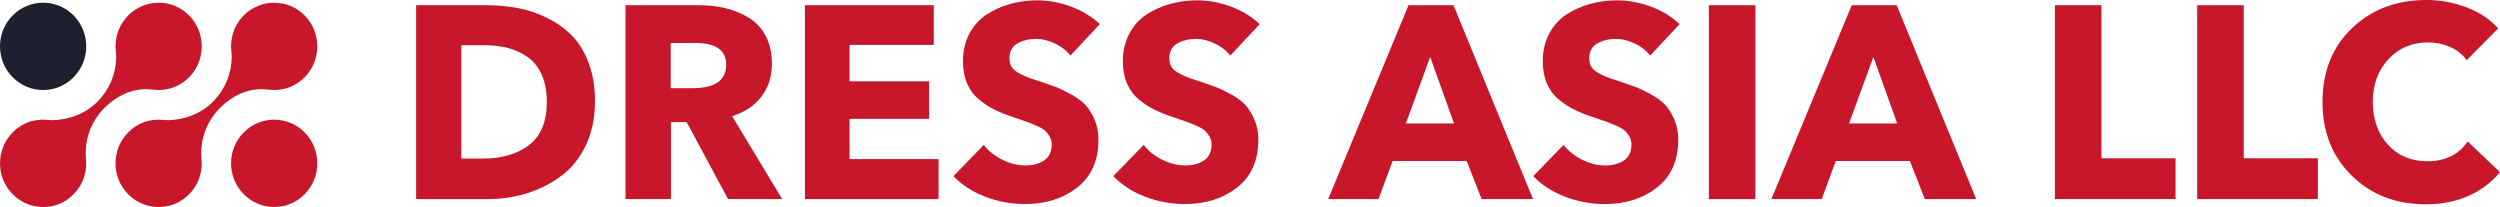 <svg width="471" height="39" viewBox="0 0 471 39" fill="none" xmlns="http://www.w3.org/2000/svg">
	<path d="M8.132 16.959C5.963 16.959 3.918 16.102 2.383 14.548C0.848 13 0 10.936 0 8.735C0 6.533 0.848 4.475 2.377 2.922C3.912 1.368 5.957 0.51 8.126 0.51C10.296 0.51 12.341 1.362 13.87 2.916C17.041 6.125 17.041 11.344 13.87 14.554C12.335 16.108 10.296 16.959 8.126 16.959H8.132Z" fill="#1E202F"/>
	<path d="M51.662 39C49.493 39 47.448 38.142 45.913 36.588C44.378 35.035 43.53 32.971 43.53 30.769C43.53 28.568 44.378 26.51 45.907 24.956C47.442 23.402 49.487 22.544 51.656 22.544C53.826 22.544 55.871 23.396 57.4 24.95C60.571 28.16 60.571 33.379 57.4 36.588C55.865 38.142 53.826 38.994 51.656 38.994L51.662 39Z" fill="#C8172B"/>
	<path d="M35.635 2.916C34.1 1.362 32.061 0.51 29.891 0.51C27.722 0.51 25.677 1.368 24.142 2.922C22.607 4.475 21.765 6.539 21.765 8.735C21.765 9.095 21.789 9.443 21.836 9.79C21.89 10.204 21.907 10.618 21.89 11.038C21.777 13.972 20.621 16.875 18.404 19.113C16.146 21.393 13.147 22.538 9.958 22.646C9.638 22.659 8.405 22.532 7.871 22.55C5.702 22.64 3.912 23.402 2.377 24.956C0.842 26.51 0 28.574 0 30.769C0 32.965 0.848 35.035 2.383 36.588C4.404 38.634 7.296 39.468 10.213 38.736C10.865 38.574 11.499 38.316 12.08 37.974C15.209 36.15 16.567 32.851 16.176 29.731C16.158 29.456 16.146 29.18 16.146 28.898C16.146 25.676 17.391 22.64 19.643 20.367C21.901 18.087 24.912 16.599 28.101 16.827C28.338 16.845 29.441 16.959 29.891 16.959C32.061 16.959 34.1 16.108 35.635 14.554C38.806 11.344 38.806 6.125 35.635 2.916Z" fill="#C8172B"/>
	<path d="M57.4 2.916C55.865 1.362 53.826 0.51 51.656 0.51C49.487 0.51 47.442 1.368 45.907 2.922C44.372 4.475 43.53 6.539 43.53 8.735C43.53 9.095 43.554 9.443 43.601 9.79C43.654 10.204 43.672 10.618 43.654 11.038C43.542 13.972 42.386 16.875 40.169 19.113C37.911 21.393 34.912 22.538 31.723 22.646C31.403 22.659 30.17 22.532 29.636 22.55C27.467 22.64 25.677 23.402 24.142 24.956C22.607 26.51 21.765 28.574 21.765 30.769C21.765 32.965 22.613 35.035 24.148 36.588C26.169 38.634 29.061 39.468 31.978 38.736C32.63 38.574 33.264 38.316 33.845 37.974C36.974 36.15 38.332 32.851 37.941 29.731C37.923 29.456 37.911 29.18 37.911 28.898C37.911 25.676 39.156 22.64 41.408 20.367C43.666 18.087 46.677 16.599 49.866 16.827C50.103 16.845 51.206 16.959 51.656 16.959C53.826 16.959 55.865 16.108 57.4 14.554C60.571 11.344 60.571 6.125 57.4 2.916Z" fill="#C8172B"/>
	<path d="M112.091 19.143C112.091 22.239 111.51 24.992 110.36 27.398C109.204 29.803 107.651 31.729 105.695 33.175C103.739 34.621 101.594 35.7 99.246 36.426C96.899 37.146 94.439 37.512 91.855 37.512H78.4V0.978H91.452C93.592 0.978 95.625 1.158 97.545 1.518C99.466 1.878 101.327 2.508 103.129 3.401C104.931 4.295 106.484 5.411 107.794 6.755C109.104 8.099 110.147 9.826 110.929 11.938C111.712 14.056 112.103 16.45 112.103 19.137L112.091 19.143ZM103.016 19.143C103.016 17.181 102.696 15.49 102.05 14.062C101.404 12.634 100.515 11.524 99.377 10.732C98.239 9.94 97 9.377 95.655 9.029C94.309 8.687 92.839 8.513 91.245 8.513H86.912V29.869H91.043C94.54 29.869 97.415 29.029 99.656 27.344C101.896 25.658 103.022 22.922 103.022 19.143H103.016Z" fill="#C8172B"/>
	<path d="M147.364 37.506H137.169L129.369 23.006H126.411V37.506H117.846V0.978H131.61C133.447 0.978 135.142 1.17 136.707 1.548C138.272 1.926 139.73 2.526 141.093 3.353C142.451 4.181 143.512 5.333 144.282 6.809C145.047 8.291 145.426 10.024 145.426 12.022C145.426 14.428 144.762 16.491 143.44 18.213C142.113 19.935 140.281 21.153 137.934 21.879L147.364 37.512V37.506ZM136.814 12.172C136.814 9.455 134.876 8.099 131.005 8.099H126.364V16.611H130.495C134.71 16.611 136.814 15.136 136.814 12.172Z" fill="#C8172B"/>
	<path d="M176.829 37.506H151.65V0.978H175.916V8.459H160.06V15.322H175.045V22.389H160.06V29.971H176.829V37.506Z" fill="#C8172B"/>
	<path d="M207.212 4.541L201.658 10.474C200.947 9.545 199.981 8.789 198.778 8.207C197.568 7.625 196.389 7.331 195.233 7.331C193.876 7.331 192.69 7.613 191.689 8.183C190.687 8.753 190.183 9.688 190.183 10.996C190.183 11.584 190.302 12.088 190.539 12.52C190.776 12.952 191.173 13.33 191.736 13.654C192.299 13.984 192.85 14.254 193.39 14.482C193.935 14.704 194.717 14.974 195.737 15.28C197.065 15.73 198.096 16.09 198.849 16.366C199.596 16.641 200.556 17.097 201.729 17.733C202.903 18.369 203.81 19.029 204.456 19.719C205.102 20.409 205.677 21.327 206.187 22.479C206.696 23.63 206.951 24.896 206.951 26.27C206.951 30.223 205.618 33.241 202.95 35.322C200.283 37.404 197.011 38.442 193.141 38.442C190.521 38.442 188.008 37.98 185.595 37.05C183.183 36.12 181.197 34.831 179.632 33.181L185.34 27.302C186.224 28.436 187.385 29.366 188.832 30.085C190.278 30.805 191.712 31.171 193.141 31.171C194.569 31.171 195.802 30.853 196.733 30.217C197.669 29.581 198.137 28.574 198.137 27.2C198.137 26.648 198.013 26.162 197.758 25.73C197.503 25.298 197.225 24.938 196.916 24.644C196.608 24.35 196.069 24.032 195.286 23.69C194.504 23.348 193.84 23.078 193.301 22.892C192.755 22.706 191.872 22.401 190.651 21.987C189.324 21.543 188.186 21.075 187.237 20.595C186.283 20.115 185.335 19.479 184.38 18.687C183.426 17.895 182.697 16.899 182.187 15.694C181.677 14.488 181.422 13.096 181.422 11.512C181.422 9.586 181.831 7.859 182.644 6.329C183.461 4.799 184.546 3.593 185.904 2.718C187.261 1.842 188.749 1.176 190.361 0.732C191.973 0.288 193.65 0.06 195.381 0.06C197.485 0.06 199.601 0.45 201.729 1.224C203.851 1.998 205.683 3.107 207.212 4.553V4.541Z" fill="#C8172B"/>
	<path d="M237.335 4.541L231.781 10.474C231.069 9.545 230.103 8.789 228.9 8.207C227.691 7.625 226.511 7.331 225.356 7.331C223.998 7.331 222.813 7.613 221.811 8.183C220.809 8.753 220.305 9.688 220.305 10.996C220.305 11.584 220.424 12.088 220.661 12.52C220.898 12.952 221.295 13.33 221.858 13.654C222.421 13.984 222.973 14.254 223.512 14.482C224.057 14.704 224.84 14.974 225.859 15.28C227.187 15.73 228.218 16.09 228.971 16.366C229.718 16.641 230.678 17.097 231.852 17.733C233.025 18.369 233.932 19.029 234.578 19.719C235.224 20.409 235.799 21.327 236.309 22.479C236.819 23.63 237.074 24.896 237.074 26.27C237.074 30.223 235.74 33.241 233.073 35.322C230.406 37.404 227.134 38.442 223.263 38.442C220.643 38.442 218.13 37.98 215.718 37.05C213.305 36.12 211.32 34.831 209.755 33.181L215.463 27.302C216.346 28.436 217.508 29.366 218.954 30.085C220.4 30.805 221.835 31.171 223.263 31.171C224.692 31.171 225.925 30.853 226.855 30.217C227.792 29.581 228.26 28.574 228.26 27.2C228.26 26.648 228.135 26.162 227.881 25.73C227.626 25.298 227.347 24.938 227.039 24.644C226.731 24.35 226.191 24.032 225.409 23.69C224.626 23.348 223.963 23.078 223.423 22.892C222.878 22.706 221.995 22.401 220.774 21.987C219.446 21.543 218.308 21.075 217.36 20.595C216.405 20.115 215.457 19.479 214.503 18.687C213.548 17.895 212.819 16.899 212.31 15.694C211.8 14.488 211.545 13.096 211.545 11.512C211.545 9.586 211.954 7.859 212.766 6.329C213.584 4.799 214.669 3.593 216.026 2.718C217.383 1.842 218.871 1.176 220.483 0.732C222.095 0.288 223.773 0.06 225.504 0.06C227.608 0.06 229.724 0.45 231.852 1.224C233.974 1.998 235.805 3.107 237.335 4.553V4.541Z" fill="#C8172B"/>
	<path d="M288.819 37.506H279.134L276.33 30.337H262.366L259.716 37.506H250.232L265.371 0.978H273.835L288.819 37.506ZM273.936 23.264L269.449 10.726L264.861 23.264H273.936Z" fill="#C8172B"/>
	<path d="M316.446 4.541L310.892 10.474C310.181 9.545 309.215 8.789 308.012 8.207C306.802 7.625 305.623 7.331 304.467 7.331C303.11 7.331 301.924 7.613 300.923 8.183C299.921 8.753 299.417 9.688 299.417 10.996C299.417 11.584 299.536 12.088 299.773 12.52C300.01 12.952 300.407 13.33 300.97 13.654C301.533 13.984 302.084 14.254 302.624 14.482C303.169 14.704 303.951 14.974 304.971 15.28C306.299 15.73 307.33 16.09 308.083 16.366C308.83 16.641 309.79 17.097 310.963 17.733C312.137 18.369 313.044 19.029 313.69 19.719C314.336 20.409 314.911 21.327 315.421 22.479C315.93 23.63 316.185 24.896 316.185 26.27C316.185 30.223 314.852 33.241 312.184 35.322C309.517 37.404 306.245 38.442 302.375 38.442C299.755 38.442 297.242 37.98 294.829 37.05C292.417 36.12 290.431 34.831 288.866 33.181L294.574 27.302C295.458 28.436 296.619 29.366 298.066 30.085C299.512 30.805 300.946 31.171 302.375 31.171C303.803 31.171 305.036 30.853 305.967 30.217C306.903 29.581 307.371 28.574 307.371 27.2C307.371 26.648 307.247 26.162 306.992 25.73C306.737 25.298 306.459 24.938 306.15 24.644C305.842 24.35 305.303 24.032 304.52 23.69C303.738 23.348 303.074 23.078 302.535 22.892C301.989 22.706 301.106 22.401 299.885 21.987C298.558 21.543 297.42 21.075 296.471 20.595C295.517 20.115 294.568 19.479 293.614 18.687C292.66 17.895 291.931 16.899 291.421 15.694C290.911 14.488 290.656 13.096 290.656 11.512C290.656 9.586 291.065 7.859 291.878 6.329C292.695 4.799 293.78 3.593 295.138 2.718C296.495 1.842 297.983 1.176 299.595 0.732C301.207 0.288 302.884 0.06 304.615 0.06C306.719 0.06 308.835 0.45 310.963 1.224C313.085 1.998 314.917 3.107 316.446 4.553V4.541Z" fill="#C8172B"/>
	<path d="M330.719 37.506H321.952V0.978H330.719V37.506Z" fill="#C8172B"/>
	<path d="M372.317 37.506H362.631L359.828 30.337H345.863L343.214 37.506H333.73L348.868 0.978H357.332L372.317 37.506ZM357.433 23.264L352.946 10.726L348.359 23.264H357.433Z" fill="#C8172B"/>
	<path d="M409.884 37.506H387.147V0.978H395.913V29.815H409.878V37.5L409.884 37.506Z" fill="#C8172B"/>
	<path d="M436.693 37.506H413.956V0.978H422.722V29.815H436.687V37.5L436.693 37.506Z" fill="#C8172B"/>
	<path d="M471 32.449C467.568 36.474 462.897 38.484 456.982 38.484C451.375 38.484 446.734 36.684 443.065 33.091C439.396 29.497 437.558 24.86 437.558 19.185C437.558 13.51 439.42 8.807 443.142 5.279C446.864 1.752 451.529 -0.006 457.136 -0.006C459.75 -0.006 462.293 0.468 464.759 1.41C467.224 2.358 469.186 3.671 470.644 5.357L464.729 11.344C463.947 10.246 462.903 9.407 461.593 8.843C460.284 8.273 458.902 7.991 457.438 7.991C454.416 7.991 451.926 9.047 449.97 11.164C448.014 13.282 447.036 15.951 447.036 19.185C447.036 22.419 447.984 25.178 449.893 27.26C451.796 29.341 454.261 30.379 457.284 30.379C460.651 30.379 463.2 29.143 464.931 26.666L470.994 32.443L471 32.449Z" fill="#C8172B"/>
</svg>